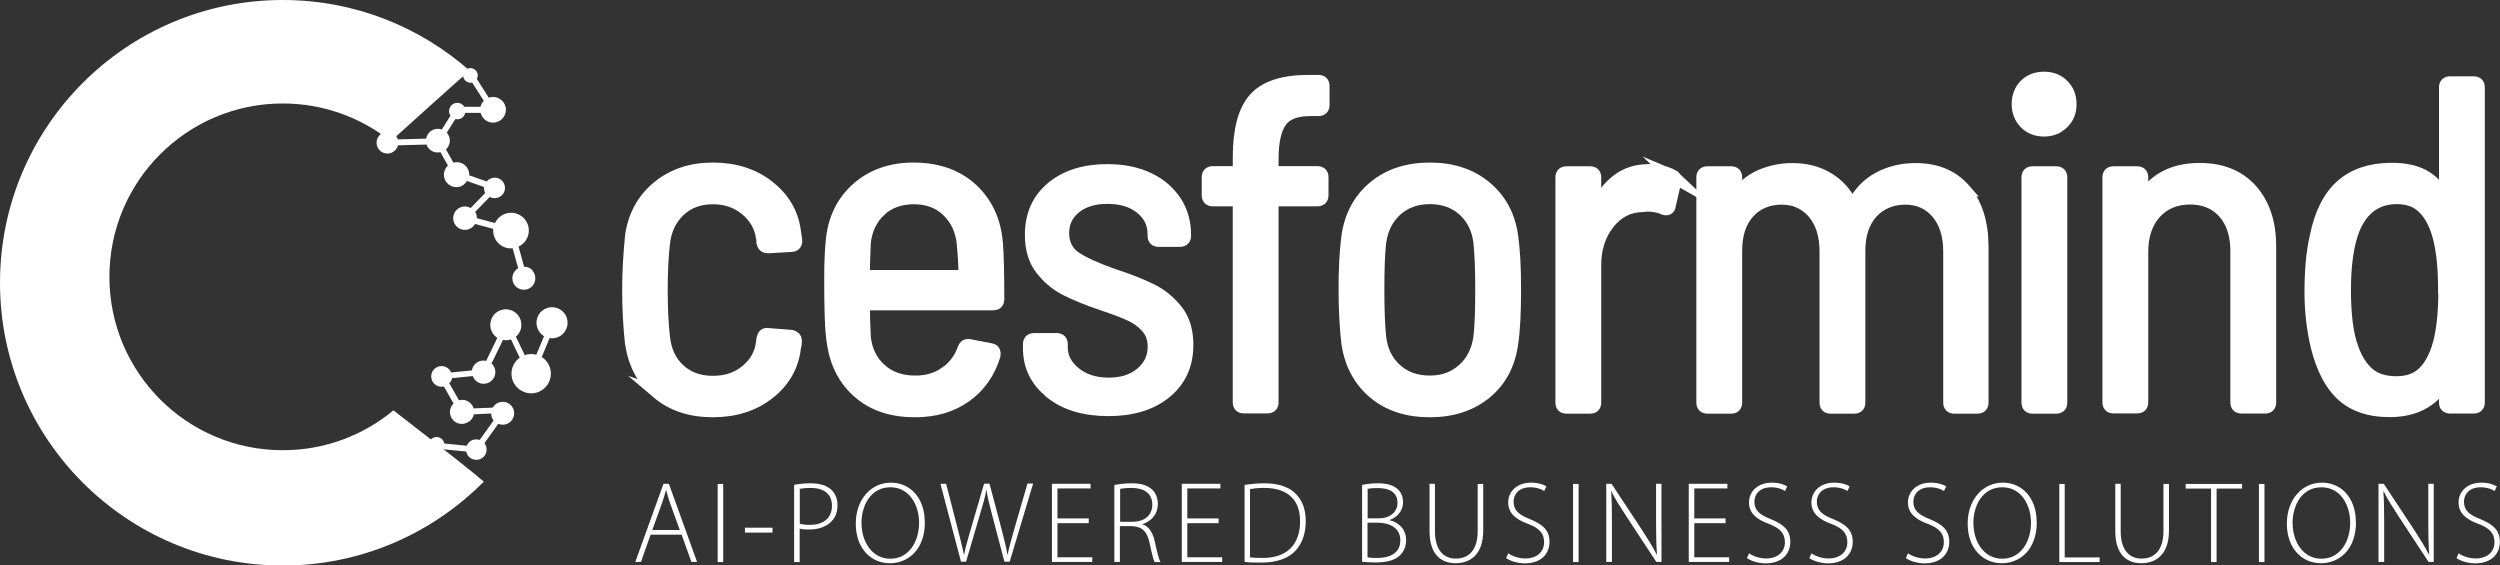<?xml version="1.0" encoding="UTF-8"?>
<svg id="Layer_2" data-name="Layer 2" xmlns="http://www.w3.org/2000/svg" viewBox="0 0 194.24 43.93">
  <rect x="0" y="0" width="194.24" height="43.93" fill="#333333" stroke="none"/>
  <defs>
    <style>
      .cls-1 {
        stroke-width: 0px;
      }

      .cls-1, .cls-2 {
        fill: #fff;
      }

      .cls-2 {
        stroke: #fff;
        stroke-miterlimit: 10;
      }
    </style>
  </defs>
  <g id="katman_1" data-name="katman 1">
    <g>
      <g>
        <path class="cls-2" d="M51.11,30.5c-1.13-.95-1.81-2.23-2.05-3.83-.14-1.22-.22-2.62-.22-4.18,0-1.22.07-2.6.22-4.14.22-1.56.9-2.82,2.05-3.78,1.15-.96,2.58-1.44,4.28-1.44s3.14.46,4.3,1.37c1.16.91,1.84,2.05,2.03,3.42l.11.76v.07c0,.1-.03.17-.09.23s-.14.09-.23.09l-1.84.11c-.22,0-.35-.11-.4-.32,0-.22-.01-.36-.04-.43-.12-.84-.53-1.56-1.24-2.16-.71-.6-1.58-.9-2.61-.9s-1.93.32-2.61.97c-.68.65-1.09,1.49-1.21,2.52-.12,1.03-.18,2.26-.18,3.67s.06,2.68.18,3.71c.12,1.06.52,1.9,1.21,2.52.68.62,1.55.94,2.61.94s1.94-.3,2.65-.9,1.11-1.33,1.21-2.2l.04-.29c.05-.26.18-.37.4-.32l1.8.14c.22.05.32.16.32.32v.14c0,.1-.02.24-.07.43-.17,1.42-.83,2.59-2,3.51-1.17.92-2.61,1.39-4.34,1.39s-3.16-.47-4.28-1.42Z"/>
        <path class="cls-2" d="M73.48,28.99c.66-.47,1.13-1.1,1.42-1.89.07-.22.22-.3.43-.25l1.66.32c.12.02.2.08.23.16s.04.17.02.27c-.41,1.34-1.15,2.4-2.23,3.17-1.08.77-2.39,1.15-3.92,1.15-1.75,0-3.18-.46-4.28-1.39-1.1-.92-1.79-2.18-2.05-3.76-.1-.6-.16-1.31-.18-2.12-.02-.82-.04-1.49-.04-2.03v-1.13c0-1.22.05-2.22.14-2.99.19-1.61.86-2.9,2-3.89,1.14-.98,2.57-1.48,4.3-1.48,1.85,0,3.35.53,4.5,1.58,1.15,1.06,1.8,2.45,1.94,4.18.07.79.11,2.24.11,4.36,0,.24-.12.36-.36.36h-9.94c-.1,0-.14.05-.14.14,0,.74.02,1.57.07,2.48.12,1.03.53,1.87,1.24,2.5.71.64,1.61.95,2.72.95.91,0,1.7-.23,2.36-.7ZM68.37,16.32c-.68.64-1.09,1.47-1.21,2.5-.05,1.01-.07,1.85-.07,2.52,0,.1.05.14.14.14h7.6c.1,0,.14-.05.14-.14,0-.7-.05-1.52-.14-2.48-.12-1.03-.52-1.87-1.21-2.52-.68-.65-1.55-.97-2.61-.97s-1.96.32-2.65.95Z"/>
        <path class="cls-2" d="M81.67,30.48c-1.13-.89-1.69-2.03-1.69-3.42v-.32c0-.24.12-.36.36-.36h1.76c.24,0,.36.12.36.36v.25c0,.77.34,1.43,1.03,2,.68.56,1.57.85,2.65.85s1.91-.28,2.56-.83c.65-.55.97-1.25.97-2.09,0-.6-.18-1.1-.54-1.51s-.8-.73-1.33-.97c-.53-.24-1.26-.52-2.2-.83-1.13-.38-2.06-.77-2.81-1.15-.74-.38-1.37-.92-1.89-1.6-.52-.68-.77-1.55-.77-2.61,0-1.54.54-2.75,1.62-3.65,1.08-.9,2.51-1.35,4.28-1.35s3.28.47,4.37,1.4c1.09.94,1.64,2.14,1.64,3.6v.07c0,.24-.12.36-.36.36h-1.66c-.24,0-.36-.12-.36-.36v-.14c0-.82-.33-1.49-.99-2.03s-1.54-.81-2.65-.81c-1.03,0-1.87.26-2.5.77-.64.52-.95,1.18-.95,2s.32,1.48.95,1.91c.63.43,1.64.89,3.01,1.37,1.18.38,2.15.77,2.92,1.15.77.38,1.42.92,1.96,1.6.54.68.81,1.57.81,2.65,0,1.54-.55,2.76-1.66,3.67-1.1.91-2.58,1.37-4.43,1.37s-3.34-.44-4.46-1.33Z"/>
        <path class="cls-2" d="M99.49,9.42c-.43.6-.65,1.58-.65,2.95v.9c0,.1.05.14.14.14h3.38c.24,0,.36.12.36.36v1.4c0,.24-.12.36-.36.36h-3.38c-.1,0-.14.05-.14.14v15.59c0,.24-.12.36-.36.36h-1.84c-.24,0-.36-.12-.36-.36v-15.59c0-.1-.05-.14-.14-.14h-1.91c-.24,0-.36-.12-.36-.36v-1.4c0-.24.12-.36.36-.36h1.91c.1,0,.14-.05.14-.14v-1.01c0-2.14.4-3.66,1.21-4.57.8-.91,2.2-1.37,4.19-1.37h.76c.24,0,.36.12.36.36v1.48c0,.24-.12.36-.36.36h-.65c-1.1,0-1.87.3-2.3.9Z"/>
        <path class="cls-2" d="M106.77,30.5c-1.13-.95-1.81-2.23-2.05-3.83-.14-1.2-.22-2.59-.22-4.18s.07-2.95.22-4.1c.22-1.58.89-2.86,2.03-3.82,1.14-.96,2.59-1.44,4.34-1.44s3.2.48,4.34,1.44c1.14.96,1.82,2.23,2.03,3.82.14.96.22,2.33.22,4.1s-.07,3.22-.22,4.18c-.22,1.61-.89,2.89-2.03,3.83s-2.59,1.42-4.34,1.42-3.19-.47-4.32-1.42ZM113.7,28.73c.71-.63,1.13-1.48,1.28-2.54.1-.89.14-2.11.14-3.67s-.05-2.81-.14-3.67c-.12-1.06-.54-1.9-1.24-2.54-.71-.64-1.59-.95-2.65-.95s-1.93.32-2.63.95c-.7.64-1.12,1.48-1.26,2.54-.1.86-.14,2.09-.14,3.67s.05,2.81.14,3.67c.12,1.06.53,1.9,1.24,2.54.71.64,1.59.95,2.65.95s1.9-.32,2.61-.95Z"/>
        <path class="cls-2" d="M129.95,13.67c.17.07.23.22.18.43l-.43,1.87c-.02.24-.17.31-.43.22-.38-.17-.8-.25-1.26-.25l-.43.04c-1.06.02-1.93.48-2.63,1.37-.7.89-1.04,1.97-1.04,3.24v10.69c0,.24-.12.36-.36.36h-1.84c-.24,0-.36-.12-.36-.36V13.78c0-.24.12-.36.36-.36h1.84c.24,0,.36.12.36.36v2.34c0,.07.02.11.05.11s.07-.02.09-.07c.41-.91.95-1.62,1.64-2.14.68-.52,1.49-.77,2.43-.77.72,0,1.33.14,1.84.43Z"/>
        <path class="cls-2" d="M152.61,14.77c.92,1.07,1.39,2.54,1.39,4.41v12.1c0,.24-.12.36-.36.36h-1.8c-.24,0-.36-.12-.36-.36v-11.74c0-1.27-.32-2.28-.95-3.02-.64-.74-1.47-1.12-2.5-1.12s-1.95.37-2.61,1.1-.99,1.72-.99,2.97v11.81c0,.24-.12.36-.36.36h-1.84c-.24,0-.36-.12-.36-.36v-11.74c0-1.27-.32-2.28-.95-3.02-.64-.74-1.47-1.12-2.5-1.12s-1.94.37-2.59,1.1c-.65.73-.97,1.72-.97,2.97v11.81c0,.24-.12.36-.36.36h-1.84c-.24,0-.36-.12-.36-.36V13.78c0-.24.12-.36.36-.36h1.84c.24,0,.36.12.36.36v1.26s.02.08.05.09c.04.01.08,0,.13-.05.48-.65,1.09-1.13,1.84-1.44.74-.31,1.54-.47,2.38-.47,1.06,0,1.98.24,2.77.72.79.48,1.39,1.15,1.8,2.02.05.12.11.12.18,0,.48-.94,1.15-1.62,2-2.07s1.79-.67,2.83-.67c1.61,0,2.87.53,3.8,1.6Z"/>
        <path class="cls-2" d="M157.36,9.53c-.37-.38-.56-.86-.56-1.44s.19-1.09.56-1.46.86-.56,1.46-.56,1.06.19,1.44.56c.38.37.58.86.58,1.46s-.19,1.06-.58,1.44c-.38.38-.86.58-1.44.58s-1.09-.19-1.46-.58ZM157.56,31.27V13.78c0-.24.12-.36.36-.36h1.84c.24,0,.36.12.36.36v17.5c0,.24-.12.36-.36.36h-1.84c-.24,0-.36-.12-.36-.36Z"/>
        <path class="cls-2" d="M174.89,14.77c.97,1.07,1.46,2.53,1.46,4.37v12.13c0,.24-.12.36-.36.36h-1.84c-.24,0-.36-.12-.36-.36v-11.77c0-1.25-.32-2.24-.97-2.99-.65-.74-1.54-1.12-2.66-1.12s-2.03.38-2.72,1.13c-.68.76-1.03,1.77-1.03,3.04v11.7c0,.24-.12.36-.36.36h-1.84c-.24,0-.36-.12-.36-.36V13.78c0-.24.12-.36.36-.36h1.84c.24,0,.36.12.36.36v1.4s.02.08.05.11c.04.02.08.01.13-.04.94-1.39,2.38-2.09,4.32-2.09,1.68,0,3.01.53,3.98,1.6Z"/>
        <path class="cls-2" d="M190.36,6.43h1.84c.24,0,.36.12.36.36v24.48c0,.24-.12.36-.36.36h-1.84c-.24,0-.36-.12-.36-.36v-1.44c0-.07-.02-.11-.05-.11s-.08.02-.13.07c-.89,1.42-2.28,2.12-4.18,2.12-1.51,0-2.72-.4-3.62-1.21-.9-.8-1.57-2.08-2-3.83-.31-1.32-.47-2.71-.47-4.18,0-1.68.13-3.11.4-4.28.36-1.8,1.03-3.13,2-3.98.97-.85,2.26-1.28,3.87-1.28,1.01,0,1.83.17,2.47.52.64.35,1.15.87,1.53,1.57.02.07.06.1.11.09.05-.01.07-.05.07-.13V6.79c0-.24.12-.36.36-.36ZM189.93,22.52c0-1.97-.19-3.52-.58-4.64-.29-.82-.68-1.44-1.17-1.87-.49-.43-1.15-.65-1.96-.65-1.58,0-2.71.82-3.38,2.45-.46,1.2-.68,2.77-.68,4.72s.19,3.44.58,4.5c.31.89.74,1.56,1.28,2.02.54.46,1.27.68,2.18.68.84,0,1.51-.23,2.02-.68s.9-1.12,1.19-1.98c.36-1.08.54-2.59.54-4.54Z"/>
      </g>
      <g>
        <path class="cls-1" d="M30.57,31.88c-2.33,1.94-5.33,3.1-8.6,3.1-7.44,0-13.47-6.03-13.47-13.47s6.03-13.47,13.47-13.47c3.16,0,6.06,1.09,8.36,2.91.03-.02.11-.05.11-.05,0,0,5.58-5.04,6.05-5.41-3.87-3.41-8.95-5.49-14.52-5.49C9.84,0,0,9.84,0,21.97s9.84,21.97,21.97,21.97c6.11,0,11.63-2.5,15.62-6.52-2.18-1.83-4.55-3.6-7.01-5.53Z"/>
        <g>
          <path class="cls-1" d="M36.4,32.78c.23-.14.37-.35.42-.59l1.76-.08c.05.09.13.17.23.23.28.16.64.05.79-.23.16-.28.05-.64-.23-.79-.28-.16-.64-.05-.79.23-.02.04-.04.08-.05.11l-1.73.07c-.02-.08-.05-.15-.1-.22-.22-.36-.65-.52-1.04-.41l-.75-1.32c.05-.05.09-.11.13-.17.04-.07.07-.15.08-.23l1.61-.16c.07.2.22.38.42.49.44.24.99.07,1.23-.37.2-.37.11-.83-.19-1.1l.89-1.83c.21.04.43.03.62-.04l.68,1.42c-.4.29-.66.77-.64,1.3.03.84.75,1.5,1.59,1.47s1.5-.75,1.47-1.59c-.02-.52-.3-.97-.71-1.23l.61-1.47c.5.08,1.01-.16,1.26-.63.31-.59.09-1.32-.51-1.63-.59-.31-1.32-.09-1.63.51-.3.57-.1,1.27.45,1.6l-.6,1.44c-.15-.04-.31-.06-.47-.05-.15,0-.29.03-.43.08l-.69-1.43c.12-.1.22-.22.29-.36.31-.59.09-1.32-.51-1.63-.59-.31-1.32-.09-1.63.51-.29.56-.11,1.24.41,1.57l-.87,1.79c-.39-.09-.81.08-1.01.45-.05.09-.08.19-.1.29l-1.61.16c-.07-.17-.19-.31-.36-.4-.39-.21-.87-.07-1.09.32-.21.39-.07.87.32,1.09.18.1.38.12.57.08l.75,1.32c-.3.29-.38.77-.15,1.14.26.44.83.58,1.27.31Z"/>
          <path class="cls-1" d="M39.88,31.76c-.18-.42-.65-.63-1.08-.5,0,0-.19.03-.39.24s-.32.63-.18.97c.03.07.07.14.12.2l-1.08,1.51c-.19-.06-.39-.06-.59.02-.2.09-.34.25-.42.43l-1.74-.17s-.02-.09-.04-.14c-.14-.31-.5-.45-.81-.31-.31.14-.45.5-.31.81.14.31.5.45.81.31.11-.05.2-.13.26-.22l1.79.17c.01.06.03.12.05.17.18.4.65.59,1.06.41.4-.18.59-.65.41-1.06-.03-.06-.06-.12-.1-.17l1.07-1.5c.22.09.46.09.7,0,.45-.2.66-.72.47-1.17Z"/>
          <path class="cls-1" d="M41.4,21.03c-.18-.21-.42-.31-.68-.31l-.43-1.56c.32-.15.59-.43.72-.79.25-.72-.12-1.5-.84-1.76-.68-.24-1.41.08-1.71.72l-1.41-.38c0-.17-.04-.34-.13-.49l1.13-1.16c.16.09.35.12.55.08.43-.09.71-.51.62-.94-.09-.43-.51-.71-.94-.62-.19.04-.35.14-.46.28l-1.37-.48s.02-.06.01-.09c-.02-.54-.48-.95-1.01-.93-.08,0-.15.02-.22.04l-.58-1.03c.08-.07.14-.15.19-.25.19-.35.13-.77-.13-1.05l.67-1.06c.06.01.12.02.18.02.29-.01.53-.23.59-.5h1.19c.03.1.07.21.14.31.3.46.92.59,1.38.28s.59-.92.28-1.38c-.26-.39-.74-.54-1.16-.39l-.93-1.45c.05-.09.08-.2.07-.31-.02-.31-.29-.55-.6-.54-.31.02-.55.29-.54.6.02.31.29.55.6.54.04,0,.07,0,.1-.02l.91,1.42c-.13.13-.22.3-.26.47h-1.25c-.11-.19-.33-.32-.58-.31-.35.02-.62.31-.61.67,0,.12.05.23.11.33l-.67,1.07c-.42-.15-.9.02-1.12.43-.05.09-.08.19-.1.28l-2.2.06c-.11-.36-.45-.61-.84-.59-.47.02-.83.41-.81.88.02.47.41.83.88.81.38-.02.7-.29.78-.64l2.22-.06c.07.21.22.4.43.51.21.11.44.13.65.08l.58,1.04c-.2.19-.32.46-.31.75.02.54.48.95,1.01.93.34-.01.62-.21.78-.48l1.33.47c0,.08,0,.16.01.24.02.08.04.15.08.22l-1.13,1.17c-.32-.18-.73-.16-1.03.09-.39.32-.44.89-.12,1.28.32.39.89.44,1.28.12.09-.07.15-.16.21-.25l1.41.38c-.06.62.3,1.22.91,1.44.2.07.4.09.6.07l.43,1.55s-.1.06-.14.1c-.37.32-.42.88-.1,1.26.32.37.88.42,1.26.1.37-.32.42-.88.1-1.26Z"/>
        </g>
      </g>
      <g>
        <path class="cls-1" d="M50.55,41.54l-.75,2.12h-.44l2.19-6.07h.42l2.19,6.07h-.44l-.76-2.12h-2.4ZM52.82,41.18l-.74-2.03c-.15-.42-.23-.72-.32-1.07h-.02c-.09.35-.18.67-.32,1.05l-.74,2.05h2.14Z"/>
        <path class="cls-1" d="M56.19,37.6v6.07h-.43v-6.07h.43Z"/>
        <path class="cls-1" d="M60.02,41v.38h-2.14v-.38h2.14Z"/>
        <path class="cls-1" d="M61.7,37.67c.35-.07.79-.12,1.3-.12.72,0,1.27.19,1.6.51.29.28.47.68.47,1.19s-.15.91-.42,1.21c-.39.45-1.04.68-1.78.68-.27,0-.52,0-.74-.07v2.6h-.43v-6ZM62.13,40.69c.21.06.48.09.77.09,1.09,0,1.74-.53,1.74-1.49s-.69-1.38-1.65-1.38c-.39,0-.69.04-.85.07v2.71Z"/>
        <path class="cls-1" d="M71.86,40.57c0,2.14-1.31,3.19-2.72,3.19-1.49,0-2.65-1.17-2.65-3.07s1.2-3.19,2.72-3.19,2.64,1.19,2.64,3.07ZM66.94,40.68c0,1.37.79,2.73,2.23,2.73s2.24-1.31,2.24-2.81c0-1.28-.7-2.74-2.23-2.74s-2.25,1.4-2.25,2.82Z"/>
        <path class="cls-1" d="M74.67,43.66l-1.6-6.07h.44l.88,3.42c.2.78.39,1.51.5,2.08h.02c.1-.57.32-1.29.55-2.09l1-3.42h.42l.9,3.39c.19.74.39,1.49.49,2.11h.02c.14-.66.33-1.32.55-2.09l.99-3.42h.44l-1.82,6.07h-.41l-.92-3.49c-.24-.89-.38-1.49-.47-2.06h-.02c-.1.56-.27,1.16-.54,2.05l-1.03,3.5h-.41Z"/>
        <path class="cls-1" d="M84.59,40.65h-2.43v2.65h2.71v.36h-3.14v-6.07h3v.36h-2.57v2.33h2.43v.36Z"/>
        <path class="cls-1" d="M86.6,37.68c.37-.08.89-.13,1.31-.13.79,0,1.29.17,1.63.51.26.25.42.66.42,1.08,0,.81-.48,1.34-1.19,1.58v.02c.49.16.79.62.94,1.29.21.95.33,1.4.45,1.64h-.45c-.1-.18-.23-.71-.39-1.48-.19-.88-.56-1.27-1.36-1.31h-.95v2.78h-.43v-5.98ZM87.03,40.54h.96c.94,0,1.54-.52,1.54-1.32,0-.93-.68-1.31-1.63-1.31-.41,0-.72.04-.87.08v2.55Z"/>
        <path class="cls-1" d="M94.68,40.65h-2.43v2.65h2.71v.36h-3.14v-6.07h3v.36h-2.57v2.33h2.43v.36Z"/>
        <path class="cls-1" d="M96.69,37.68c.47-.08.98-.13,1.56-.13,1.1,0,1.94.3,2.44.83.49.5.76,1.18.76,2.1s-.24,1.7-.79,2.3c-.53.59-1.45.93-2.62.93-.47,0-.91,0-1.34-.05v-5.98ZM97.12,43.3c.25.04.6.05.98.05,1.95,0,2.91-1.09,2.91-2.85.01-1.54-.84-2.59-2.79-2.59-.47,0-.84.04-1.1.1v5.3Z"/>
        <path class="cls-1" d="M105.83,37.68c.34-.08.77-.13,1.22-.13.76,0,1.25.16,1.59.5.25.25.37.57.37,1,0,.62-.44,1.14-1.04,1.35v.02c.51.11,1.28.56,1.28,1.54,0,.5-.18.88-.45,1.16-.4.41-1.05.58-1.92.58-.46,0-.82-.03-1.05-.05v-5.98ZM106.26,40.27h.89c.88,0,1.43-.52,1.43-1.19,0-.85-.65-1.16-1.55-1.16-.4,0-.63.03-.77.07v2.29ZM106.26,43.3c.18.04.43.05.74.05.93,0,1.8-.33,1.8-1.37,0-.96-.82-1.37-1.78-1.37h-.77v2.69Z"/>
        <path class="cls-1" d="M111.49,37.6v3.66c0,1.54.72,2.14,1.62,2.14,1,0,1.7-.65,1.7-2.14v-3.66h.43v3.62c0,1.86-1,2.54-2.15,2.54-1.06,0-2.02-.62-2.02-2.48v-3.69h.43Z"/>
        <path class="cls-1" d="M117.18,42.99c.34.23.82.4,1.33.4.91,0,1.46-.52,1.46-1.26,0-.68-.35-1.08-1.23-1.42-.98-.35-1.56-.85-1.56-1.67,0-.89.73-1.54,1.76-1.54.57,0,1,.15,1.21.29l-.17.36c-.16-.11-.55-.29-1.07-.29-.98,0-1.31.63-1.31,1.11,0,.67.39,1.02,1.26,1.36,1,.41,1.53.86,1.53,1.77s-.63,1.67-1.92,1.67c-.52,0-1.13-.17-1.45-.41l.16-.36Z"/>
        <path class="cls-1" d="M122.65,37.6v6.07h-.43v-6.07h.43Z"/>
        <path class="cls-1" d="M124.8,43.66v-6.07h.41l2.37,3.59c.49.76.84,1.32,1.14,1.91h.02c-.06-.83-.07-1.52-.07-2.48v-3.02h.42v6.07h-.4l-2.32-3.53c-.45-.7-.87-1.33-1.17-1.96h-.02c.05.76.06,1.41.06,2.42v3.07h-.42Z"/>
        <path class="cls-1" d="M134.07,40.65h-2.43v2.65h2.71v.36h-3.14v-6.07h3v.36h-2.57v2.33h2.43v.36Z"/>
        <path class="cls-1" d="M135.89,42.99c.34.23.82.4,1.33.4.91,0,1.46-.52,1.46-1.26,0-.68-.35-1.08-1.23-1.42-.98-.35-1.56-.85-1.56-1.67,0-.89.73-1.54,1.76-1.54.57,0,1,.15,1.21.29l-.17.36c-.16-.11-.55-.29-1.07-.29-.98,0-1.31.63-1.31,1.11,0,.67.39,1.02,1.26,1.36,1,.41,1.53.86,1.53,1.77s-.63,1.67-1.92,1.67c-.52,0-1.13-.17-1.45-.41l.16-.36Z"/>
        <path class="cls-1" d="M140.74,42.99c.34.23.82.4,1.33.4.91,0,1.46-.52,1.46-1.26,0-.68-.35-1.08-1.23-1.42-.98-.35-1.56-.85-1.56-1.67,0-.89.73-1.54,1.76-1.54.57,0,1,.15,1.21.29l-.17.36c-.16-.11-.55-.29-1.07-.29-.98,0-1.31.63-1.31,1.11,0,.67.39,1.02,1.26,1.36,1,.41,1.53.86,1.53,1.77s-.63,1.67-1.92,1.67c-.52,0-1.13-.17-1.45-.41l.16-.36Z"/>
        <path class="cls-1" d="M148.24,42.99c.34.23.82.4,1.33.4.91,0,1.46-.52,1.46-1.26,0-.68-.35-1.08-1.23-1.42-.98-.35-1.56-.85-1.56-1.67,0-.89.73-1.54,1.76-1.54.57,0,1,.15,1.21.29l-.17.36c-.16-.11-.55-.29-1.07-.29-.98,0-1.31.63-1.31,1.11,0,.67.39,1.02,1.26,1.36,1,.41,1.53.86,1.53,1.77s-.63,1.67-1.92,1.67c-.52,0-1.13-.17-1.45-.41l.16-.36Z"/>
        <path class="cls-1" d="M158.25,40.57c0,2.14-1.31,3.19-2.72,3.19-1.49,0-2.65-1.17-2.65-3.07s1.2-3.19,2.72-3.19,2.64,1.19,2.64,3.07ZM153.33,40.68c0,1.37.79,2.73,2.23,2.73s2.24-1.31,2.24-2.81c0-1.28-.7-2.74-2.23-2.74s-2.25,1.4-2.25,2.82Z"/>
        <path class="cls-1" d="M159.99,37.6h.43v5.71h2.71v.36h-3.13v-6.07Z"/>
        <path class="cls-1" d="M164.77,37.6v3.66c0,1.54.72,2.14,1.62,2.14,1,0,1.7-.65,1.7-2.14v-3.66h.43v3.62c0,1.86-1,2.54-2.15,2.54-1.06,0-2.02-.62-2.02-2.48v-3.69h.43Z"/>
        <path class="cls-1" d="M171.8,37.96h-1.98v-.36h4.38v.36h-1.98v5.71h-.43v-5.71Z"/>
        <path class="cls-1" d="M175.94,37.6v6.07h-.43v-6.07h.43Z"/>
        <path class="cls-1" d="M183.05,40.57c0,2.14-1.31,3.19-2.72,3.19-1.49,0-2.65-1.17-2.65-3.07s1.2-3.19,2.72-3.19,2.64,1.19,2.64,3.07ZM178.13,40.68c0,1.37.79,2.73,2.23,2.73s2.24-1.31,2.24-2.81c0-1.28-.7-2.74-2.23-2.74s-2.25,1.4-2.25,2.82Z"/>
        <path class="cls-1" d="M184.8,43.66v-6.07h.41l2.37,3.59c.49.76.84,1.32,1.14,1.91h.02c-.06-.83-.07-1.52-.07-2.48v-3.02h.42v6.07h-.4l-2.32-3.53c-.45-.7-.87-1.33-1.17-1.96h-.02c.05.76.06,1.41.06,2.42v3.07h-.42Z"/>
        <path class="cls-1" d="M191.02,42.99c.34.23.82.4,1.33.4.91,0,1.46-.52,1.46-1.26,0-.68-.35-1.08-1.23-1.42-.98-.35-1.56-.85-1.56-1.67,0-.89.73-1.54,1.76-1.54.57,0,1,.15,1.21.29l-.17.36c-.16-.11-.55-.29-1.07-.29-.98,0-1.31.63-1.31,1.11,0,.67.39,1.02,1.26,1.36,1,.41,1.53.86,1.53,1.77s-.63,1.67-1.92,1.67c-.52,0-1.13-.17-1.45-.41l.16-.36Z"/>
      </g>
    </g>
  </g>
</svg>